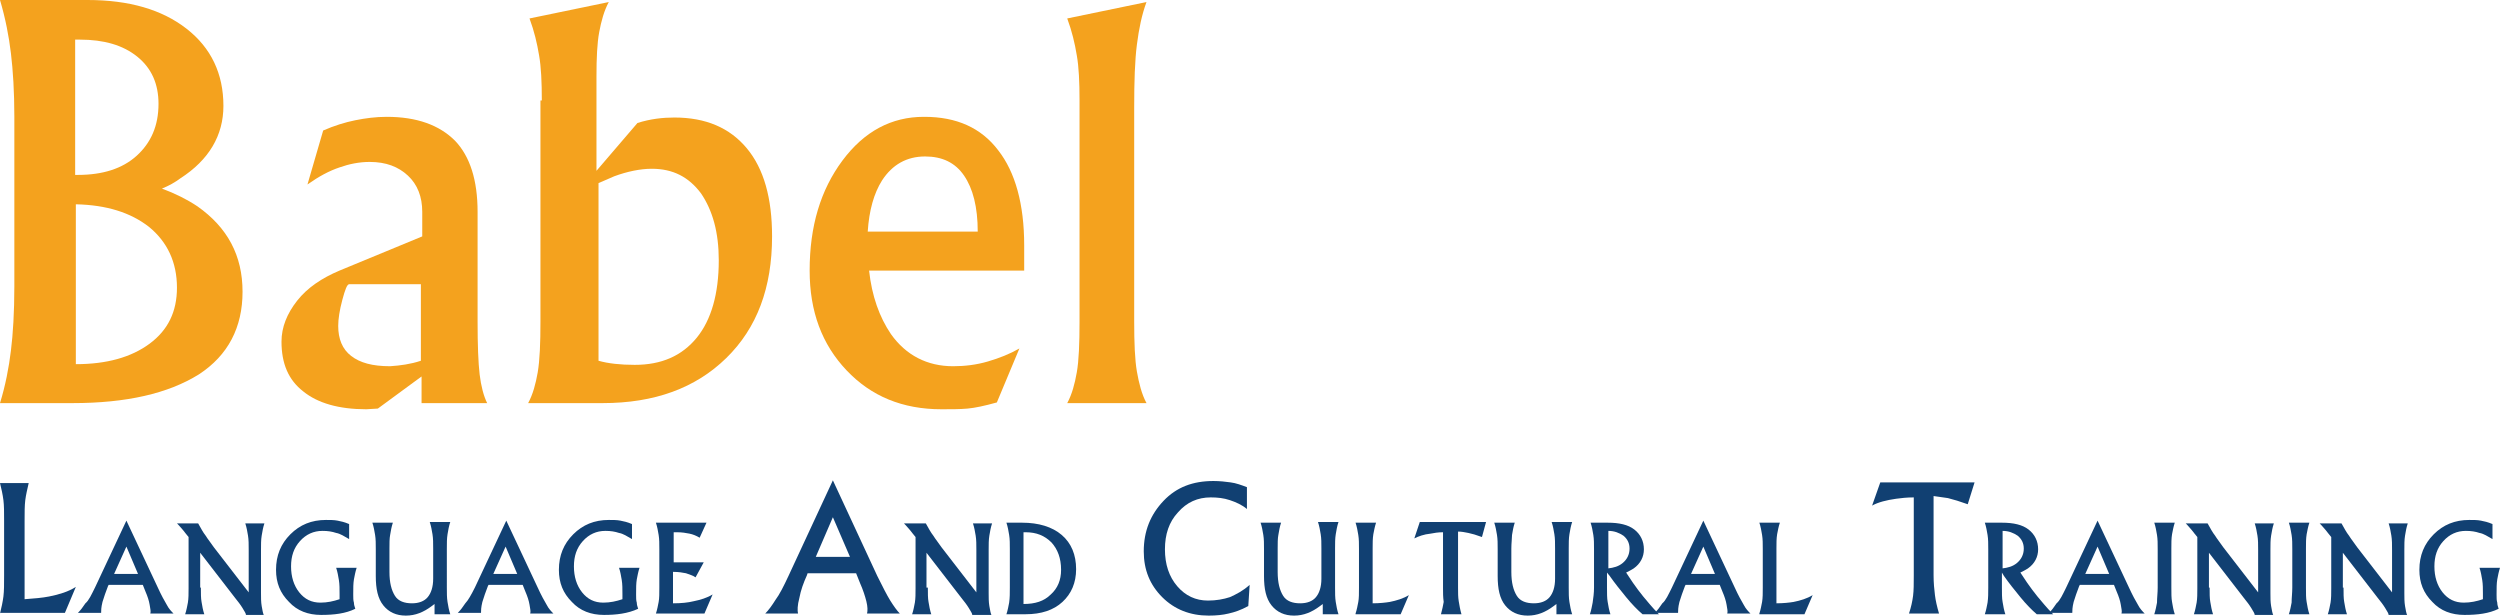 <?xml version="1.0" encoding="utf-8"?>
<!-- Generator: Adobe Illustrator 22.1.0, SVG Export Plug-In . SVG Version: 6.00 Build 0)  -->
<svg version="1.1" id="Layer_1" xmlns="http://www.w3.org/2000/svg" xmlns:xlink="http://www.w3.org/1999/xlink" x="0px" y="0px"
	 viewBox="0 0 365.9 90.1" style="enable-background:new 0 0 365.9 90.1;" xml:space="preserve">
<style type="text/css">
	.st0{fill:#F4A21E;}
	.st1{fill:#114072;}
</style>
<g>
	<g>
		<path class="st0" d="M11,53.3h0.1c4.5,0,8.1-1,10.8-3c2.7-2,4-4.7,4-8.2c0-3.7-1.4-6.7-4.1-8.9c-2.7-2.1-6.2-3.2-10.7-3.3V53.3z
			 M11,25.6h0.4c3.6,0,6.5-0.9,8.6-2.8c2.1-1.9,3.2-4.4,3.2-7.6c0-2.9-1-5.2-3.1-6.9c-2.1-1.7-4.9-2.5-8.4-2.5H11V25.6z M2.1,41.9
			V17.1c0-3.7-0.2-6.8-0.5-9.3C1.3,5.3,0.8,2.7,0,0h6.6h6.2c6.1,0,10.9,1.4,14.5,4.2c3.6,2.8,5.4,6.6,5.4,11.3
			c0,4.3-2.1,7.9-6.3,10.6c-0.8,0.6-1.7,1.1-2.7,1.5c1.9,0.7,3.7,1.6,5.2,2.6c4.4,3.1,6.6,7.2,6.6,12.5c0,5.2-2.1,9.3-6.4,12.1
			C24.6,57.6,18.5,59,10.6,59H6.6H0c0.8-2.6,1.3-5.2,1.6-7.7C1.9,48.9,2.1,45.7,2.1,41.9"/>
		<path class="st0" d="M61.6,52.8V41.6H51.1c-0.3,0-0.6,0.8-1,2.3c-0.4,1.5-0.6,2.8-0.6,3.8c0,1.9,0.6,3.4,1.9,4.4
			c1.3,1,3.1,1.5,5.7,1.5C58.6,53.5,60.1,53.3,61.6,52.8L61.6,52.8z M53.6,59.9c-4,0-7.1-0.9-9.2-2.6c-2.2-1.7-3.2-4.1-3.2-7.3
			c0-2.1,0.8-4.1,2.3-6c1.5-1.9,3.6-3.3,6.2-4.4l12.1-5V31c0-2.2-0.7-4-2.1-5.3c-1.4-1.3-3.2-2-5.6-2c-1.5,0-3,0.3-4.4,0.8
			C48.2,25,46.7,25.8,45,27l2.3-7.9c1.6-0.7,3.2-1.2,4.7-1.5c1.5-0.3,3-0.5,4.6-0.5c4.4,0,7.7,1.2,10,3.5c2.2,2.3,3.3,5.8,3.3,10.4
			v16.1c0,3.4,0.1,6,0.3,7.7c0.2,1.7,0.6,3.2,1.1,4.2h-4.8h-4.8v-3.9l-6.4,4.7L53.6,59.9z"/>
		<path class="st0" d="M92.9,53.4c3.9,0,6.9-1.3,9.1-4c2.1-2.6,3.2-6.4,3.2-11.3c0-4.1-0.9-7.3-2.6-9.8c-1.8-2.4-4.1-3.6-7.2-3.6
			c-1.7,0-3.6,0.4-5.5,1.1l-2.3,1v26C89,53.2,90.8,53.4,92.9,53.4 M79.3,14.7c0-2.7-0.1-4.9-0.4-6.6c-0.3-1.8-0.7-3.5-1.4-5.4
			l5.8-1.2l5.8-1.2c-0.7,1.3-1.1,2.8-1.4,4.4c-0.3,1.6-0.4,3.8-0.4,6.5V25l6-7c1.9-0.6,3.7-0.8,5.4-0.8c4.6,0,8.1,1.5,10.6,4.5
			c2.5,3,3.7,7.3,3.7,12.9c0,7.5-2.2,13.4-6.7,17.8c-4.5,4.4-10.5,6.6-18.1,6.6h-1h-9.9c0.7-1.3,1.1-2.8,1.4-4.5
			c0.3-1.8,0.4-4.2,0.4-7.5V14.7z"/>
		<path class="st0" d="M143.1,33.9c0-3.6-0.7-6.3-2-8.2c-1.3-1.9-3.2-2.8-5.7-2.8h0c-2.7,0-4.8,1.2-6.3,3.5
			c-1.2,1.9-1.9,4.4-2.1,7.5H143.1z M137.8,59.9c-5.7,0-10.3-1.9-13.9-5.7c-3.6-3.8-5.4-8.6-5.4-14.6c0-6.5,1.6-11.8,4.8-16.1
			c3.2-4.3,7.2-6.4,11.9-6.4h0.1c4.7,0,8.3,1.6,10.8,4.9c2.5,3.2,3.8,7.9,3.8,13.9l0,3.7h-22.7c0.4,3.7,1.5,6.8,3.2,9.3
			c2.2,3.1,5.3,4.7,9.1,4.7c1.7,0,3.4-0.2,5.1-0.7c1.7-0.5,3.2-1.1,4.6-1.9l-3.3,7.9c-1.8,0.5-3.2,0.8-4.3,0.9
			C140.5,59.9,139.2,59.9,137.8,59.9"/>
		<path class="st0" d="M158,47.1V14.7c0-2.7-0.1-4.9-0.4-6.6c-0.3-1.8-0.7-3.5-1.4-5.4l5.8-1.2l5.8-1.2c-0.7,1.9-1.1,3.9-1.4,6.2
			c-0.3,2.3-0.4,5.4-0.4,9.3v31.2c0,3.2,0.1,5.7,0.4,7.4c0.3,1.7,0.7,3.3,1.4,4.6h-5.8h-5.8c0.7-1.3,1.1-2.8,1.4-4.5
			C157.9,52.8,158,50.3,158,47.1"/>
	</g>
	<g>
		<path class="st1" d="M0,89.8c0.2-0.8,0.4-1.7,0.5-2.5c0.1-0.8,0.1-1.8,0.1-3.1v-8c0-1.2,0-2.2-0.1-3c-0.1-0.8-0.3-1.7-0.5-2.5h2.1
			h2.1c-0.2,0.9-0.4,1.7-0.5,2.5c-0.1,0.8-0.1,1.8-0.1,3v11.5c1.4-0.1,2.6-0.2,3.6-0.4c1.5-0.3,2.8-0.7,3.9-1.4l-0.8,1.9l-0.8,1.9
			h-6H0z"/>
		<path class="st1" d="M16.7,84h3.5l-1.7-4h0L16.7,84z M13.9,86l4.6-9.8h0l4.6,9.8c0.5,1.1,1,2,1.3,2.5c0.3,0.6,0.7,1,1,1.3h-1.7
			h-1.7c0.1-0.3,0-0.7-0.1-1.3c-0.1-0.6-0.3-1.2-0.6-1.9l-0.4-1h-5l-0.1,0.2c-0.3,0.8-0.6,1.6-0.8,2.3c-0.2,0.8-0.2,1.3-0.2,1.6
			h-1.7h-1.7c0.4-0.4,0.7-0.8,1.1-1.4C13,87.9,13.4,87,13.9,86"/>
		<path class="st1" d="M29.4,86c0,0.8,0,1.6,0.1,2.1c0.1,0.6,0.2,1.2,0.4,1.8h-1.4h-1.4c0.2-0.6,0.3-1.2,0.4-1.7
			c0.1-0.6,0.1-1.3,0.1-2.1v-7.5c-0.3-0.4-0.6-0.7-0.8-1c-0.5-0.6-0.8-0.9-0.9-1h1.6H29c0.4,0.7,0.7,1.3,1.1,1.8
			c0.3,0.5,0.8,1.1,1.2,1.7l5.1,6.6v-6.2c0-0.8,0-1.5-0.1-2.1c-0.1-0.6-0.2-1.2-0.4-1.8h1.4h1.4c-0.2,0.6-0.3,1.2-0.4,1.8
			c-0.1,0.6-0.1,1.3-0.1,2.1v6.3c0,0.7,0,1.3,0.1,1.9c0.1,0.6,0.2,1.1,0.3,1.3h-1.4H36c0-0.2-0.2-0.5-0.5-1c-0.3-0.5-0.7-1-1.1-1.5
			l-5.1-6.6V86z"/>
		<path class="st1" d="M47,90c-1.9,0-3.5-0.6-4.7-1.9c-1.3-1.3-1.9-2.8-1.9-4.7c0-2.1,0.7-3.8,2.1-5.2c1.4-1.4,3.1-2.1,5.2-2.1
			c0.6,0,1.2,0,1.7,0.1c0.5,0.1,1,0.2,1.7,0.5v2.2c-0.7-0.4-1.3-0.8-1.9-0.9c-0.6-0.2-1.2-0.3-2-0.3c-1.3,0-2.4,0.5-3.3,1.5
			c-0.9,1-1.3,2.2-1.3,3.7c0,1.5,0.4,2.8,1.2,3.8c0.8,1,1.8,1.5,3.1,1.5h0c1,0,1.9-0.2,2.8-0.5V87c0-0.8,0-1.5-0.1-2.1
			c-0.1-0.6-0.2-1.2-0.4-1.8h1.5h1.5c-0.2,0.6-0.3,1.2-0.4,1.7c-0.1,0.6-0.1,1.3-0.1,2.1v0.2c0,0.4,0,0.8,0.1,1.1
			c0,0.3,0.1,0.6,0.2,0.9C50.6,89.8,48.9,90,47,90L47,90z"/>
		<path class="st1" d="M57,80.3v3.4c0,1.6,0.3,2.7,0.8,3.5c0.5,0.8,1.4,1.1,2.5,1.1c1,0,1.8-0.3,2.3-0.9c0.5-0.6,0.8-1.5,0.8-2.7
			v-4.4c0-0.8,0-1.5-0.1-2.1c-0.1-0.6-0.2-1.2-0.4-1.8h1.5h1.5c-0.2,0.6-0.3,1.2-0.4,1.8c-0.1,0.6-0.1,1.3-0.1,2.1V86
			c0,0.8,0,1.5,0.1,2.1c0.1,0.6,0.2,1.2,0.4,1.8h-1.1h-1.2v-1.5l-0.4,0.3c-1.2,0.9-2.4,1.4-3.8,1.4c-1.4,0-2.5-0.5-3.3-1.5
			c-0.8-1-1.1-2.4-1.1-4.3v-3.9c0-0.8,0-1.5-0.1-2.1c-0.1-0.6-0.2-1.2-0.4-1.8h1.5h1.5c-0.2,0.6-0.3,1.2-0.4,1.8
			C57,78.8,57,79.5,57,80.3"/>
		<path class="st1" d="M72.2,84h3.5l-1.7-4h0L72.2,84z M69.5,86l4.6-9.8h0l4.6,9.8c0.5,1.1,1,2,1.3,2.5c0.3,0.6,0.7,1,1,1.3h-1.7
			h-1.7c0.1-0.3,0-0.7-0.1-1.3c-0.1-0.6-0.3-1.2-0.6-1.9l-0.4-1h-5l-0.1,0.2c-0.3,0.8-0.6,1.6-0.8,2.3c-0.2,0.8-0.2,1.3-0.2,1.6
			h-1.7h-1.7c0.4-0.4,0.7-0.8,1.1-1.4C68.5,87.9,69,87,69.5,86"/>
		<path class="st1" d="M88.4,90c-1.9,0-3.5-0.6-4.7-1.9c-1.3-1.3-1.9-2.8-1.9-4.7c0-2.1,0.7-3.8,2.1-5.2c1.4-1.4,3.1-2.1,5.2-2.1
			c0.6,0,1.2,0,1.7,0.1c0.5,0.1,1,0.2,1.7,0.5v2.2c-0.7-0.4-1.3-0.8-1.9-0.9c-0.6-0.2-1.2-0.3-2-0.3c-1.3,0-2.4,0.5-3.3,1.5
			c-0.9,1-1.3,2.2-1.3,3.7c0,1.5,0.4,2.8,1.2,3.8c0.8,1,1.8,1.5,3.1,1.5h0c1,0,1.9-0.2,2.8-0.5V87c0-0.8,0-1.5-0.1-2.1
			c-0.1-0.6-0.2-1.2-0.4-1.8h1.5h1.5c-0.2,0.6-0.3,1.2-0.4,1.7c-0.1,0.6-0.1,1.3-0.1,2.1v0.2c0,0.4,0,0.8,0.1,1.1
			c0,0.3,0.1,0.6,0.2,0.9C91.9,89.8,90.2,90,88.4,90L88.4,90z"/>
		<path class="st1" d="M96,89.8c0.2-0.6,0.3-1.2,0.4-1.7s0.1-1.3,0.1-2.1v-5.6c0-0.8,0-1.5-0.1-2.1c-0.1-0.6-0.2-1.2-0.4-1.8h2.5
			h4.9l-0.5,1.1l-0.5,1.1c-0.5-0.3-1-0.5-1.5-0.6c-0.5-0.1-1.1-0.2-1.8-0.2h-0.5v4.4h4.4l-0.6,1.1l-0.6,1.1
			c-0.4-0.3-0.9-0.4-1.4-0.6c-0.5-0.1-1.1-0.2-1.8-0.2h-0.1v4.6c1.2,0,2.2-0.1,3-0.3c1-0.2,2-0.5,2.8-1l-0.6,1.4l-0.6,1.4h-4.6H96z"
			/>
		<path class="st1" d="M119.4,81.5h5l-2.5-5.8h0L119.4,81.5z M115.4,84.3l6.5-14h0l6.5,14c0.8,1.6,1.4,2.8,1.9,3.6
			c0.5,0.8,1,1.5,1.4,1.9h-2.4h-2.4c0.1-0.4,0.1-1-0.1-1.8c-0.2-0.8-0.5-1.7-0.9-2.6l-0.6-1.5h-7.1l-0.1,0.3
			c-0.5,1.1-0.9,2.2-1.1,3.3c-0.3,1.1-0.3,1.9-0.2,2.3h-2.4h-2.4c0.5-0.5,1-1.2,1.5-2C114.1,87,114.7,85.8,115.4,84.3"/>
		<path class="st1" d="M135.8,86c0,0.8,0,1.6,0.1,2.1c0.1,0.6,0.2,1.2,0.4,1.8h-1.4h-1.4c0.2-0.6,0.3-1.2,0.4-1.7
			c0.1-0.6,0.1-1.3,0.1-2.1v-7.5c-0.3-0.4-0.6-0.7-0.8-1c-0.5-0.6-0.8-0.9-0.9-1h1.6h1.6c0.4,0.7,0.7,1.3,1.1,1.8
			c0.3,0.5,0.8,1.1,1.2,1.7l5.1,6.6v-6.2c0-0.8,0-1.5-0.1-2.1c-0.1-0.6-0.2-1.2-0.4-1.8h1.4h1.4c-0.2,0.6-0.3,1.2-0.4,1.8
			c-0.1,0.6-0.1,1.3-0.1,2.1v6.3c0,0.7,0,1.3,0.1,1.9c0.1,0.6,0.2,1.1,0.3,1.3h-1.4h-1.4c0-0.2-0.2-0.5-0.5-1
			c-0.3-0.5-0.7-1-1.1-1.5l-5.1-6.6V86z"/>
		<path class="st1" d="M149.8,88.4c1.7,0,3-0.4,4-1.4c1-0.9,1.5-2.1,1.5-3.6c0-1.7-0.5-3-1.4-4c-1-1-2.2-1.5-3.8-1.5h-0.3V88.4z
			 M147.8,86v-5.6c0-0.8,0-1.5-0.1-2.1c-0.1-0.6-0.2-1.2-0.4-1.8h1.5h0.8c2.4,0,4.4,0.6,5.8,1.8c1.4,1.2,2.1,2.9,2.1,5
			c0,2-0.7,3.6-2,4.8c-1.3,1.2-3.1,1.8-5.4,1.8h-1.3h-1.5c0.2-0.6,0.3-1.2,0.4-1.7C147.8,87.5,147.8,86.8,147.8,86"/>
		<path class="st1" d="M182.7,88.7c-1.1,0.6-2,0.9-2.9,1.1c-0.8,0.2-1.8,0.3-2.9,0.3c-2.7,0-5-0.9-6.8-2.7c-1.8-1.8-2.7-4-2.7-6.7
			c0-3,1-5.4,2.9-7.4c1.9-2,4.3-2.9,7.3-2.9c0.9,0,1.8,0.1,2.5,0.2c0.8,0.1,1.6,0.4,2.4,0.7v3.2c-0.7-0.6-1.6-1-2.5-1.3
			c-0.9-0.3-1.8-0.4-2.8-0.4c-1.9,0-3.5,0.7-4.8,2.2c-1.3,1.4-1.9,3.2-1.9,5.4c0,2.2,0.6,4,1.8,5.4c1.2,1.4,2.7,2.1,4.5,2.1
			c1.2,0,2.3-0.2,3.2-0.5c0.9-0.4,1.9-0.9,2.9-1.8L182.7,88.7z"/>
		<path class="st1" d="M187,80.3v3.4c0,1.6,0.3,2.7,0.8,3.5c0.5,0.8,1.4,1.1,2.5,1.1c1,0,1.8-0.3,2.3-0.9c0.5-0.6,0.8-1.5,0.8-2.7
			v-4.4c0-0.8,0-1.5-0.1-2.1c-0.1-0.6-0.2-1.2-0.4-1.8h1.5h1.5c-0.2,0.6-0.3,1.2-0.4,1.8c-0.1,0.6-0.1,1.3-0.1,2.1V86
			c0,0.8,0,1.5,0.1,2.1c0.1,0.6,0.2,1.2,0.4,1.8h-1.1h-1.2v-1.5l-0.4,0.3c-1.2,0.9-2.4,1.4-3.8,1.4c-1.4,0-2.5-0.5-3.3-1.5
			c-0.8-1-1.1-2.4-1.1-4.3v-3.9c0-0.8,0-1.5-0.1-2.1c-0.1-0.6-0.2-1.2-0.4-1.8h1.5h1.5c-0.2,0.6-0.3,1.2-0.4,1.8
			C187,78.8,187,79.5,187,80.3"/>
		<path class="st1" d="M198.4,89.8c0.2-0.6,0.3-1.2,0.4-1.7s0.1-1.3,0.1-2.1v-5.6c0-0.8,0-1.5-0.1-2.1c-0.1-0.6-0.2-1.2-0.4-1.8h1.5
			h1.5c-0.2,0.6-0.3,1.2-0.4,1.7c-0.1,0.6-0.1,1.3-0.1,2.1v8c1,0,1.9-0.1,2.5-0.2c1-0.2,2-0.5,2.8-1l-0.6,1.4l-0.6,1.4h-4.2H198.4z"
			/>
		<path class="st1" d="M211.2,86v-8.1c-0.7,0-1.3,0.1-1.8,0.2c-1,0.1-1.8,0.4-2.4,0.7l0.4-1.2l0.4-1.2h4.5h5.2l-0.3,1.1l-0.3,1.1
			c-0.8-0.3-1.5-0.5-2-0.6c-0.5-0.1-1-0.2-1.5-0.2V86c0,0.8,0,1.4,0.1,2c0.1,0.6,0.2,1.2,0.4,1.9h-1.5h-1.5c0.2-0.7,0.3-1.3,0.4-1.8
			C211.2,87.4,211.2,86.8,211.2,86"/>
		<path class="st1" d="M221.2,80.3v3.4c0,1.6,0.3,2.7,0.8,3.5c0.5,0.8,1.4,1.1,2.5,1.1c1,0,1.8-0.3,2.3-0.9c0.5-0.6,0.8-1.5,0.8-2.7
			v-4.4c0-0.8,0-1.5-0.1-2.1c-0.1-0.6-0.2-1.2-0.4-1.8h1.5h1.5c-0.2,0.6-0.3,1.2-0.4,1.8c-0.1,0.6-0.1,1.3-0.1,2.1V86
			c0,0.8,0,1.5,0.1,2.1c0.1,0.6,0.2,1.2,0.4,1.8h-1.1h-1.2v-1.5l-0.4,0.3c-1.2,0.9-2.4,1.4-3.8,1.4c-1.4,0-2.5-0.5-3.3-1.5
			c-0.8-1-1.1-2.4-1.1-4.3v-3.9c0-0.8,0-1.5-0.1-2.1c-0.1-0.6-0.2-1.2-0.4-1.8h1.5h1.5c-0.2,0.6-0.3,1.2-0.4,1.8
			C221.3,78.8,221.2,79.5,221.2,80.3"/>
		<path class="st1" d="M235.3,83.2c0.9-0.1,1.6-0.3,2.2-0.8c0.6-0.5,1-1.2,1-2.1c0-0.8-0.3-1.4-0.9-1.9c-0.6-0.4-1.3-0.7-2.2-0.7
			V83.2z M233.3,86v-5.6c0-0.8,0-1.5-0.1-2.1c-0.1-0.6-0.2-1.2-0.4-1.8h1.5h1c1.7,0,3,0.3,3.9,1c0.9,0.7,1.4,1.7,1.4,2.9
			c0,1.1-0.5,2.1-1.5,2.8c-0.3,0.2-0.7,0.4-1.1,0.6l1,1.5c0.5,0.7,1,1.4,1.5,2c0.6,0.7,1.3,1.6,2.3,2.6h-2.4
			c-0.7-0.6-1.5-1.4-2.4-2.5c-0.9-1.1-1.7-2.1-2.4-3.1l-0.4-0.5V86c0,0.8,0,1.6,0.1,2.1c0.1,0.6,0.2,1.2,0.4,1.8h-1.5h-1.5
			c0.2-0.6,0.3-1.2,0.4-1.7C233.2,87.5,233.3,86.8,233.3,86"/>
		<path class="st1" d="M247.5,84h3.5l-1.7-4h0L247.5,84z M244.7,86l4.6-9.8h0l4.6,9.8c0.5,1.1,1,2,1.3,2.5c0.3,0.6,0.7,1,1,1.3h-1.7
			h-1.7c0.1-0.3,0-0.7-0.1-1.3c-0.1-0.6-0.3-1.2-0.6-1.9l-0.4-1h-5l-0.1,0.2c-0.3,0.8-0.6,1.6-0.8,2.3c-0.2,0.8-0.2,1.3-0.2,1.6
			h-1.7h-1.7c0.4-0.4,0.7-0.8,1.1-1.4C243.8,87.9,244.2,87,244.7,86"/>
		<path class="st1" d="M257.5,89.8c0.2-0.6,0.3-1.2,0.4-1.7c0.1-0.6,0.1-1.3,0.1-2.1v-5.6c0-0.8,0-1.5-0.1-2.1
			c-0.1-0.6-0.2-1.2-0.4-1.8h1.5h1.5c-0.2,0.6-0.3,1.2-0.4,1.7c-0.1,0.6-0.1,1.3-0.1,2.1v8c1,0,1.9-0.1,2.5-0.2c1-0.2,2-0.5,2.8-1
			l-0.6,1.4l-0.6,1.4H260H257.5z"/>
		<path class="st1" d="M280.1,84.3V72.8c-1,0-1.9,0.1-2.6,0.2c-1.4,0.2-2.6,0.5-3.5,1l0.6-1.7l0.6-1.7h6.4h7.4l-0.5,1.6l-0.5,1.6
			c-1.1-0.4-2.1-0.7-2.9-0.9c-0.7-0.1-1.4-0.2-2.1-0.3v11.6c0,1.1,0.1,2.1,0.2,2.9c0.1,0.8,0.3,1.7,0.6,2.7h-2.2h-2.2
			c0.3-0.9,0.5-1.8,0.6-2.6C280.1,86.4,280.1,85.4,280.1,84.3"/>
		<path class="st1" d="M293,83.2c0.9-0.1,1.6-0.3,2.2-0.8c0.6-0.5,1-1.2,1-2.1c0-0.8-0.3-1.4-0.9-1.9c-0.6-0.4-1.3-0.7-2.2-0.7V83.2
			z M291,86v-5.6c0-0.8,0-1.5-0.1-2.1s-0.2-1.2-0.4-1.8h1.5h1c1.7,0,3,0.3,3.9,1c0.9,0.7,1.4,1.7,1.4,2.9c0,1.1-0.5,2.1-1.5,2.8
			c-0.3,0.2-0.7,0.4-1.1,0.6l1,1.5c0.5,0.7,1,1.4,1.5,2c0.6,0.7,1.3,1.6,2.3,2.6h-2.4c-0.7-0.6-1.5-1.4-2.4-2.5
			c-0.9-1.1-1.7-2.1-2.4-3.1l-0.3-0.5V86c0,0.8,0,1.6,0.1,2.1c0.1,0.6,0.2,1.2,0.4,1.8H292h-1.5c0.2-0.6,0.3-1.2,0.4-1.7
			C291,87.5,291,86.8,291,86"/>
		<path class="st1" d="M305.2,84h3.5l-1.7-4h0L305.2,84z M302.4,86l4.6-9.8h0l4.6,9.8c0.5,1.1,1,2,1.3,2.5c0.3,0.6,0.7,1,1,1.3h-1.7
			h-1.7c0.1-0.3,0-0.7-0.1-1.3c-0.1-0.6-0.3-1.2-0.6-1.9l-0.4-1h-5l-0.1,0.2c-0.3,0.8-0.6,1.6-0.8,2.3c-0.2,0.8-0.2,1.3-0.2,1.6
			h-1.7h-1.7c0.4-0.4,0.7-0.8,1.1-1.4C301.5,87.9,301.9,87,302.4,86"/>
		<path class="st1" d="M315.8,86v-5.6c0-0.8,0-1.5-0.1-2.1c-0.1-0.6-0.2-1.2-0.4-1.8h1.5h1.5c-0.2,0.6-0.3,1.2-0.4,1.7
			c-0.1,0.6-0.1,1.3-0.1,2.1V86c0,0.8,0,1.6,0.1,2.1c0.1,0.6,0.2,1.2,0.4,1.8h-1.5h-1.5c0.2-0.6,0.3-1.2,0.4-1.7
			C315.7,87.5,315.8,86.8,315.8,86"/>
		<path class="st1" d="M323.4,86c0,0.8,0,1.6,0.1,2.1c0.1,0.6,0.2,1.2,0.4,1.8h-1.4h-1.4c0.2-0.6,0.3-1.2,0.4-1.7
			c0.1-0.6,0.1-1.3,0.1-2.1v-7.5c-0.3-0.4-0.6-0.7-0.8-1c-0.5-0.6-0.8-0.9-0.9-1h1.6h1.6c0.4,0.7,0.7,1.3,1.1,1.8
			c0.3,0.5,0.8,1.1,1.2,1.7l5.1,6.6v-6.2c0-0.8,0-1.5-0.1-2.1c-0.1-0.6-0.2-1.2-0.4-1.8h1.4h1.4c-0.2,0.6-0.3,1.2-0.4,1.8
			c-0.1,0.6-0.1,1.3-0.1,2.1v6.3c0,0.7,0,1.3,0.1,1.9c0.1,0.6,0.2,1.1,0.3,1.3h-1.4H330c0-0.2-0.2-0.5-0.5-1c-0.3-0.5-0.7-1-1.1-1.5
			l-5.1-6.6V86z"/>
		<path class="st1" d="M335.5,86v-5.6c0-0.8,0-1.5-0.1-2.1c-0.1-0.6-0.2-1.2-0.4-1.8h1.5h1.5c-0.2,0.6-0.3,1.2-0.4,1.7
			c-0.1,0.6-0.1,1.3-0.1,2.1V86c0,0.8,0,1.6,0.1,2.1c0.1,0.6,0.2,1.2,0.4,1.8h-1.5H335c0.2-0.6,0.3-1.2,0.4-1.7
			C335.4,87.5,335.5,86.8,335.5,86"/>
		<path class="st1" d="M343,86c0,0.8,0,1.6,0.1,2.1c0.1,0.6,0.2,1.2,0.4,1.8h-1.4h-1.4c0.2-0.6,0.3-1.2,0.4-1.7
			c0.1-0.6,0.1-1.3,0.1-2.1v-7.5c-0.3-0.4-0.6-0.7-0.8-1c-0.5-0.6-0.8-0.9-0.9-1h1.6h1.6c0.4,0.7,0.7,1.3,1.1,1.8
			c0.3,0.5,0.8,1.1,1.2,1.7l5.1,6.6v-6.2c0-0.8,0-1.5-0.1-2.1c-0.1-0.6-0.2-1.2-0.4-1.8h1.4h1.4c-0.2,0.6-0.3,1.2-0.4,1.8
			c-0.1,0.6-0.1,1.3-0.1,2.1v6.3c0,0.7,0,1.3,0.1,1.9c0.1,0.6,0.2,1.1,0.3,1.3H351h-1.4c0-0.2-0.2-0.5-0.5-1c-0.3-0.5-0.7-1-1.1-1.5
			l-5.1-6.6V86z"/>
		<path class="st1" d="M360.7,90c-1.9,0-3.5-0.6-4.7-1.9c-1.3-1.3-1.9-2.8-1.9-4.7c0-2.1,0.7-3.8,2.1-5.2c1.4-1.4,3.1-2.1,5.2-2.1
			c0.6,0,1.2,0,1.7,0.1c0.5,0.1,1,0.2,1.7,0.5v2.2c-0.7-0.4-1.3-0.8-1.9-0.9c-0.6-0.2-1.2-0.3-2-0.3c-1.3,0-2.4,0.5-3.3,1.5
			c-0.9,1-1.3,2.2-1.3,3.7c0,1.5,0.4,2.8,1.2,3.8c0.8,1,1.8,1.5,3.1,1.5h0c1,0,1.9-0.2,2.8-0.5V87c0-0.8,0-1.5-0.1-2.1
			c-0.1-0.6-0.2-1.2-0.4-1.8h1.5h1.5c-0.2,0.6-0.3,1.2-0.4,1.7c-0.1,0.6-0.1,1.3-0.1,2.1v0.2c0,0.4,0,0.8,0.1,1.1
			c0,0.3,0.1,0.6,0.2,0.9C364.3,89.8,362.6,90,360.7,90L360.7,90z"/>
	</g>
</g>
</svg>
